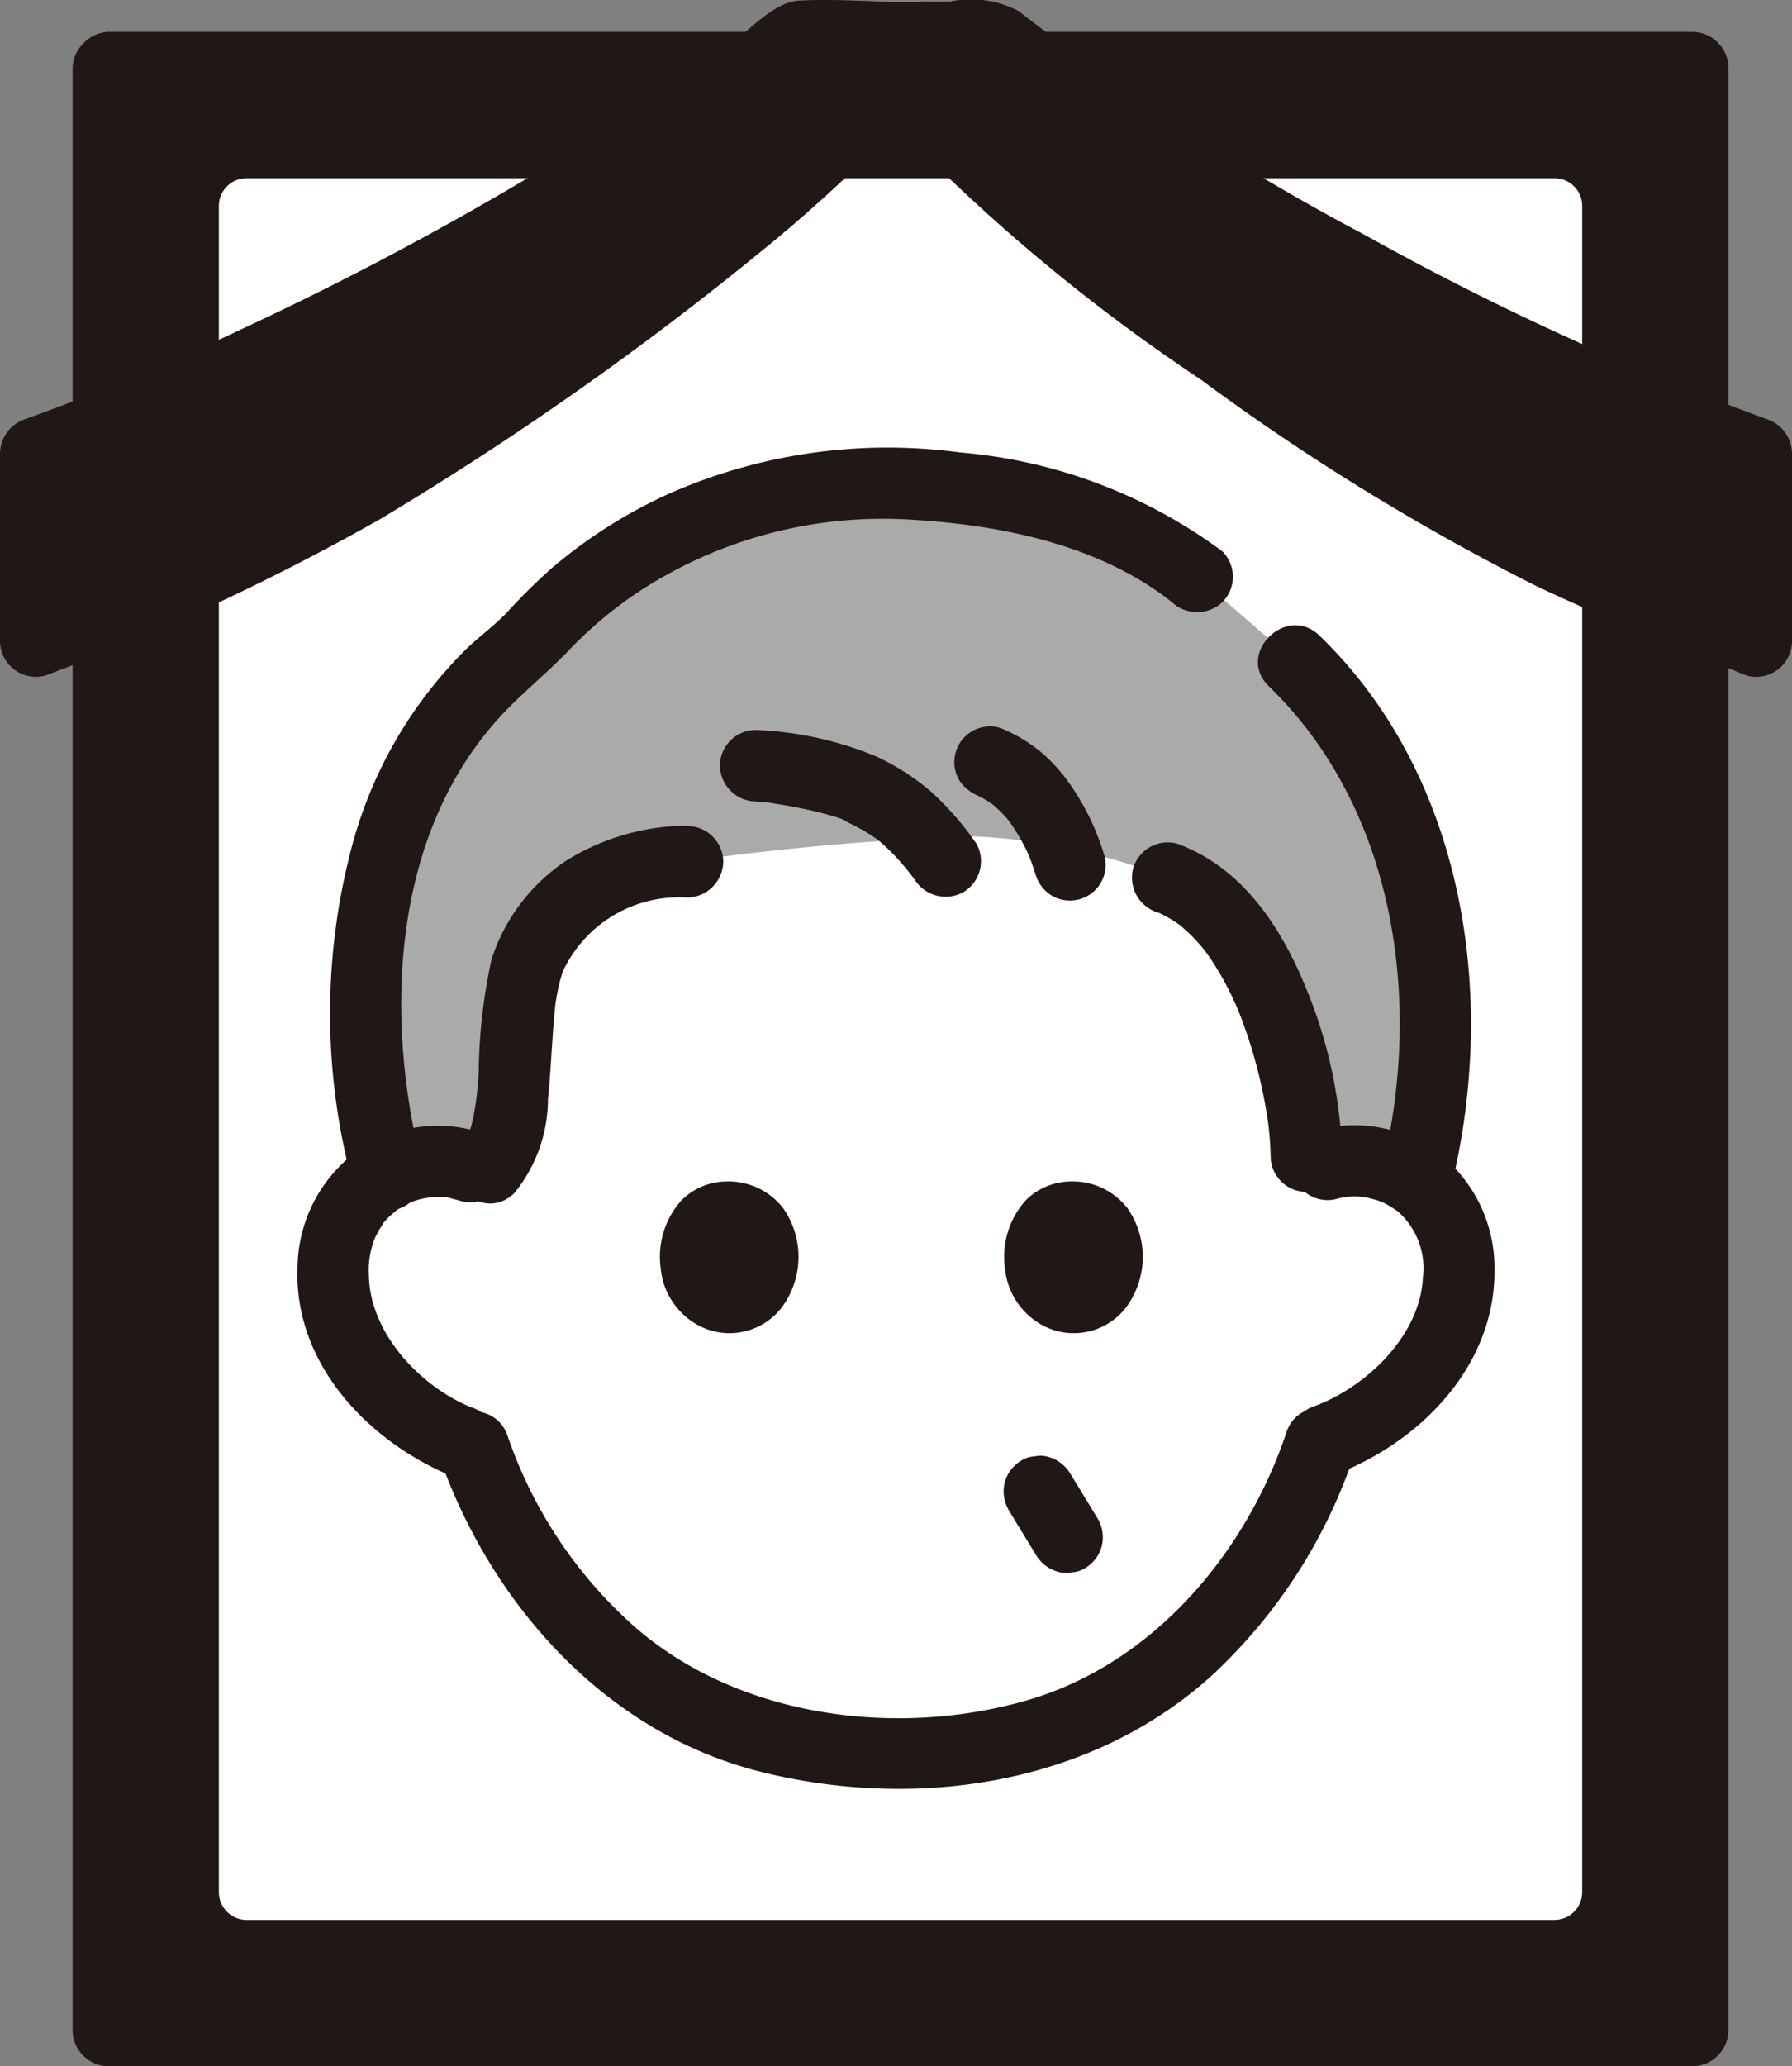 <svg id="グループ_757" data-name="グループ 757" xmlns="http://www.w3.org/2000/svg" xmlns:xlink="http://www.w3.org/1999/xlink" width="63.688" height="73.403" viewBox="0 0 63.688 73.403">
  <rect x="0" y="0" width="63.688" height="73.403" fill="#808080" stroke="none"/>
  <defs>
    <clipPath id="clip-path">
      <rect id="長方形_730" data-name="長方形 730" width="63.688" height="73.403" fill="none"/>
    </clipPath>
  </defs>
  <rect id="長方形_729" data-name="長方形 729" width="56.308" height="69.73" transform="translate(3.849 2.402)" fill="#211715"/>
  <g id="グループ_756" data-name="グループ 756" transform="translate(0 0)">
    <g id="グループ_755" data-name="グループ 755" clip-path="url(#clip-path)">
      <path id="パス_1030" data-name="パス 1030" d="M4.063,3.054v69.73a1.289,1.289,0,0,0,1.27,1.27H61.641a1.289,1.289,0,0,0,1.27-1.27V3.054a1.289,1.289,0,0,0-1.27-1.27H5.333a1.271,1.271,0,0,0,0,2.54H61.641l-1.27-1.27v69.73l1.27-1.27H5.333l1.27,1.27V3.054a1.271,1.271,0,0,0-2.54,0" transform="translate(-1.483 -0.651)" fill="#211715"/>
      <path id="パス_1031" data-name="パス 1031" d="M12.25,10.954V70.863a.989.989,0,0,0,.99.982H59.714a.988.988,0,0,0,.989-.982V10.954a.983.983,0,0,0-.982-.982H13.232a.983.983,0,0,0-.982.982" transform="translate(-4.472 -3.641)" fill="#fff"/>
      <path id="パス_1032" data-name="パス 1032" d="M33.688,2.117c-3.877,4.694-9.024,8.623-14.883,12.6C11.669,19.553,9.748,20.364,2,23.52V16.84c8.757-3.089,21.115-9.787,27.11-14.806,0,0,3.5.083,4.578.083" transform="translate(-0.73 -0.743)" fill="#211715"/>
      <path id="パス_1033" data-name="パス 1033" d="M48.406,2.1C52.283,6.8,57.429,10.739,63.289,14.71c7.136,4.84,9.057,5.651,16.805,8.807V16.84c-8.758-3.089-21.116-9.787-27.11-14.806,0,0-3.5.07-4.578.07" transform="translate(-17.673 -0.743)" fill="#211715"/>
      <path id="パス_1034" data-name="パス 1034" d="M32.06.473A62.439,62.439,0,0,1,19.627,11.36,82.545,82.545,0,0,1,7.953,18.553c-2.3,1.1-4.665,2.037-7.021,3L2.54,22.774V16.1l-.933,1.225A105.111,105.111,0,0,0,24.3,5.856,57.027,57.027,0,0,0,29.28,2.19l-.9.371c1.524.035,3.048.077,4.576.079a1.271,1.271,0,0,0,0-2.54C31.444.1,29.9-.057,28.391.022,27.483.07,26.53,1.176,25.809,1.71c-.943.7-1.909,1.368-2.889,2.015A113.309,113.309,0,0,1,8.784,11.6,85.043,85.043,0,0,1,.932,14.876,1.312,1.312,0,0,0,0,16.1v6.677a1.279,1.279,0,0,0,1.29,1.267A1.305,1.305,0,0,0,1.608,24a84.773,84.773,0,0,0,11.9-5.557,113.307,113.307,0,0,0,13.65-9.6,50.178,50.178,0,0,0,6.7-6.568c1.038-1.251-.749-3.056-1.8-1.8" transform="translate(0 0)" fill="#211715"/>
      <path id="パス_1035" data-name="パス 1035" d="M46.8,2.27A64.8,64.8,0,0,0,59.628,13.479a82.221,82.221,0,0,0,11.96,7.357c2.443,1.154,4.959,2.154,7.461,3.174a1.277,1.277,0,0,0,1.564-.9,1.261,1.261,0,0,0,.043-.319V16.109a1.307,1.307,0,0,0-.932-1.224A99.809,99.809,0,0,1,65.438,8.334,83.3,83.3,0,0,1,53.175.405,3.642,3.642,0,0,0,50.742.062C49.727.081,48.715.1,47.7.1a1.271,1.271,0,0,0,0,2.54c1.524,0,3.051-.039,4.576-.07l-.9-.371a70.362,70.362,0,0,0,9.506,6.476,120.965,120.965,0,0,0,11.724,6.047c2.115.947,4.258,1.834,6.442,2.609l-.932-1.225v6.677l1.608-1.225a80.234,80.234,0,0,1-11.38-5.353,108.09,108.09,0,0,1-13.26-9.333A49.974,49.974,0,0,1,48.6.476c-1.046-1.262-2.835.543-1.8,1.794" transform="translate(-16.968 -0.008)" fill="#211715"/>
      <path id="パス_1036" data-name="パス 1036" d="M53.958,57.159a3.718,3.718,0,0,1,4.214,1.729,5.076,5.076,0,0,1-.33,4.912,8.053,8.053,0,0,1-3.931,3.152s-.077.028-.156.063a17.428,17.428,0,0,1-3.4,5.995,13.675,13.675,0,0,1-7.694,4.653,21.873,21.873,0,0,1-3.9.395,24.62,24.62,0,0,1-3.6-.347,13.891,13.891,0,0,1-8.051-4.584,17.468,17.468,0,0,1-3.474-5.968,8.01,8.01,0,0,1-4.247-3.428,5.076,5.076,0,0,1-.177-4.92,3.719,3.719,0,0,1,4.267-1.6s-2.9-13.976,15.215-13.976S53.958,57.159,53.958,57.159" transform="translate(-6.812 -15.786)" fill="#fff"/>
      <path id="パス_1037" data-name="パス 1037" d="M20.638,42.9q-.174,1.24-.234,2.637a22.027,22.027,0,0,0,.811,6.042,3.629,3.629,0,0,1,3.394-.077c1.646-.921.749-6.032,1.809-7.921a5.9,5.9,0,0,1,5.46-3.118,99.272,99.272,0,0,1,10.031-.894,21.286,21.286,0,0,1,7.036,1.484c3.818,1.35,5.129,8.395,4.91,10.505a3.633,3.633,0,0,1,3.917.24,19.862,19.862,0,0,0,.724-6.089c-.237-5.619-2.313-9.765-5.058-12.381L50,30.349c-2.609-2.1-6.262-3.106-10.482-3.316a16.677,16.677,0,0,0-13.155,5.484,2.536,2.536,0,0,1-.349.336C23.189,35.1,21.3,38.169,20.638,42.9" transform="translate(-7.45 -9.863)" fill="#aaa"/>
      <path id="パス_1038" data-name="パス 1038" d="M73.84,65.58a2.392,2.392,0,0,1,1.089-.052c.127.028.257.063.381.1.052.017.279.108.127.042a3.2,3.2,0,0,1,.351.186s.317.215.177.105a2.692,2.692,0,0,1,.959,2.431c-.1,2-1.949,3.827-3.809,4.53a1.305,1.305,0,0,0-.889,1.562,1.279,1.279,0,0,0,1.562.889c3.034-1.143,5.714-3.864,5.682-7.282a5.165,5.165,0,0,0-2.07-4.2,5.033,5.033,0,0,0-4.24-.757,1.271,1.271,0,0,0,.676,2.449Z" transform="translate(-26.356 -22.985)" fill="#211715"/>
      <path id="パス_1039" data-name="パス 1039" d="M23.079,63.2a5.027,5.027,0,0,0-4.257.655,5.191,5.191,0,0,0-2.168,4.157c-.141,3.424,2.505,6.194,5.491,7.428a1.277,1.277,0,0,0,1.562-.889,1.3,1.3,0,0,0-.889-1.562c-1.845-.762-3.59-2.656-3.629-4.675a3.031,3.031,0,0,1,.254-1.426c-.046.1.11-.2.127-.228,0,0,.214-.317.108-.183a2.827,2.827,0,0,1,.272-.293c.027-.026.3-.248.152-.139a2.444,2.444,0,0,1,1.149-.494,3.383,3.383,0,0,1,.583-.024c.25,0-.079-.042.185.019q.19.045.381.1c1.566.479,2.236-1.972.675-2.449Z" transform="translate(-6.079 -22.997)" fill="#211715"/>
      <path id="パス_1040" data-name="パス 1040" d="M54.642,79.649c-1.46,4.334-4.772,8.249-9.27,9.529-4.628,1.317-10.222.59-13.909-2.641a15.943,15.943,0,0,1-4.5-6.769c-.533-1.534-2.984-.874-2.449.676,1.829,5.27,5.914,9.882,11.462,11.262s11.785.46,16.082-3.485a18.846,18.846,0,0,0,5.032-7.9c.523-1.552-1.929-2.218-2.449-.675Z" transform="translate(-8.923 -28.76)" fill="#211715"/>
      <path id="パス_1041" data-name="パス 1041" d="M56.237,69.184a3,3,0,0,1,.741-2.409,2.287,2.287,0,0,1,1.568-.669,2.46,2.46,0,0,1,2.055.963,3.015,3.015,0,0,1-.063,3.517,2.342,2.342,0,0,1-3.155.515,2.572,2.572,0,0,1-1.145-1.917" transform="translate(-20.522 -24.135)" fill="#211715"/>
      <path id="パス_1042" data-name="パス 1042" d="M36.967,69.184a3,3,0,0,1,.741-2.409,2.287,2.287,0,0,1,1.568-.669,2.46,2.46,0,0,1,2.055.963,3.015,3.015,0,0,1-.063,3.517,2.342,2.342,0,0,1-3.155.515,2.572,2.572,0,0,1-1.145-1.917" transform="translate(-13.487 -24.135)" fill="#211715"/>
      <path id="パス_1043" data-name="パス 1043" d="M50.194,28.733a18.193,18.193,0,0,0-9.32-3.515,19.238,19.238,0,0,0-10.417,1.494,17.621,17.621,0,0,0-4.094,2.608,21.025,21.025,0,0,0-1.6,1.582c-.453.473-.994.859-1.465,1.317a15.453,15.453,0,0,0-4.024,6.915A23.1,23.1,0,0,0,19.3,51.259a1.271,1.271,0,0,0,2.449-.676c-1.338-5.242-1.111-11.668,2.7-15.9.8-.885,1.735-1.615,2.552-2.476a14.322,14.322,0,0,1,3.322-2.577,15.8,15.8,0,0,1,8.77-2.027c3.221.186,6.711.884,9.3,2.929a1.31,1.31,0,0,0,1.8,0,1.279,1.279,0,0,0,0-1.8Z" transform="translate(-6.746 -9.144)" fill="#211715"/>
      <path id="パス_1044" data-name="パス 1044" d="M77.3,54.889c1.639-6.743.463-14.557-4.7-19.544-1.176-1.136-2.974.658-1.8,1.8,4.508,4.355,5.476,11.195,4.047,17.072-.385,1.587,2.063,2.265,2.449.676Z" transform="translate(-25.712 -12.772)" fill="#211715"/>
      <path id="パス_1045" data-name="パス 1045" d="M58.756,45.23a8.819,8.819,0,0,0-1.182-2.476,6.249,6.249,0,0,0-.959-1.1,5.408,5.408,0,0,0-1.577-.96A1.269,1.269,0,0,0,53.6,42.559a1.479,1.479,0,0,0,.759.584l.057.022-.3-.127a3.642,3.642,0,0,1,.793.472l-.254-.2a4.789,4.789,0,0,1,.8.8l-.2-.257a7.037,7.037,0,0,1,.881,1.52l-.127-.3c.114.27.215.547.3.825a1.333,1.333,0,0,0,.583.762,1.27,1.27,0,0,0,1.865-1.434Z" transform="translate(-19.508 -14.841)" fill="#211715"/>
      <path id="パス_1046" data-name="パス 1046" d="M49.409,44.878a10.909,10.909,0,0,0-1.6-1.837A8.688,8.688,0,0,0,45.885,41.8a12.38,12.38,0,0,0-4.317-.952,1.276,1.276,0,0,0-1.27,1.27,1.3,1.3,0,0,0,1.27,1.27c.147.011.293.024.439.041a1.809,1.809,0,0,1,.219.027c-.147-.035-.194-.027-.017,0q.5.076,1.005.18c.317.063.629.138.938.224.127.036.254.072.375.114.054.018.107.039.162.058.225.076-.269-.142-.088-.037.276.161.571.286.846.451.135.081.267.166.395.254.036.025.152.079.168.123-.044-.115-.168-.138-.03-.017a7.775,7.775,0,0,1,.651.635c.107.119.211.242.314.367q.1.121.195.245c-.14-.18.031.045.075.1a1.3,1.3,0,0,0,1.737.455,1.283,1.283,0,0,0,.456-1.737Z" transform="translate(-14.713 -14.915)" fill="#211715"/>
      <path id="パス_1047" data-name="パス 1047" d="M70.839,58.324a16.825,16.825,0,0,0-1.27-5.974c-.9-2.209-2.266-4.313-4.6-5.171a1.28,1.28,0,0,0-1.562.889,1.3,1.3,0,0,0,.889,1.562c.234.086-.158-.1.127.054.108.057.216.112.321.175s.176.115.265.171c.223.14-.137-.132.081.059.163.143.324.286.475.444.09.093.176.189.26.287.025.029.23.286.148.178s.144.206.168.241q.1.144.19.291.187.3.354.61.183.342.344.7c.02.043.178.417.087.194.046.112.09.223.133.336a17.383,17.383,0,0,1,.8,2.8q.068.339.122.68c.011.07.063.452.02.11.012.095.024.19.034.285q.06.541.072,1.086a1.271,1.271,0,0,0,2.54,0Z" transform="translate(-23.137 -17.21)" fill="#211715"/>
      <path id="パス_1048" data-name="パス 1048" d="M33.681,46.2a8.217,8.217,0,0,0-4.317,1.249,6.674,6.674,0,0,0-2.646,3.5,19.512,19.512,0,0,0-.455,3.951,11.5,11.5,0,0,1-.19,1.648,5.217,5.217,0,0,1-.208.729c.114-.311-.057.063-.079.12-.073.183.165-.157-.069.068-1.182,1.133.615,2.928,1.8,1.8a5.3,5.3,0,0,0,1.206-3.355c.07-.635.1-1.27.145-1.9.019-.3.039-.593.063-.889.013-.154.028-.308.044-.462.01-.086.02-.171.03-.254-.015.108-.015.117,0,.027a7.394,7.394,0,0,1,.152-.744c.037-.136.081-.269.127-.4-.1.283,0,.011.033-.044a4.559,4.559,0,0,1,4.366-2.489,1.3,1.3,0,0,0,1.27-1.27,1.281,1.281,0,0,0-1.27-1.27Z" transform="translate(-9.248 -16.869)" fill="#211715"/>
      <path id="パス_1049" data-name="パス 1049" d="M56.347,83.365l.989,1.623a1.321,1.321,0,0,0,.762.583.959.959,0,0,0,.508.023.939.939,0,0,0,.472-.15,1.285,1.285,0,0,0,.584-.759,1.311,1.311,0,0,0-.127-.979l-.989-1.623a1.325,1.325,0,0,0-.759-.584.965.965,0,0,0-.508-.022.948.948,0,0,0-.472.15,1.284,1.284,0,0,0-.583.759,1.309,1.309,0,0,0,.127.978Z" transform="translate(-20.511 -29.739)" fill="#211715"/>
    </g>
  </g>
</svg>
